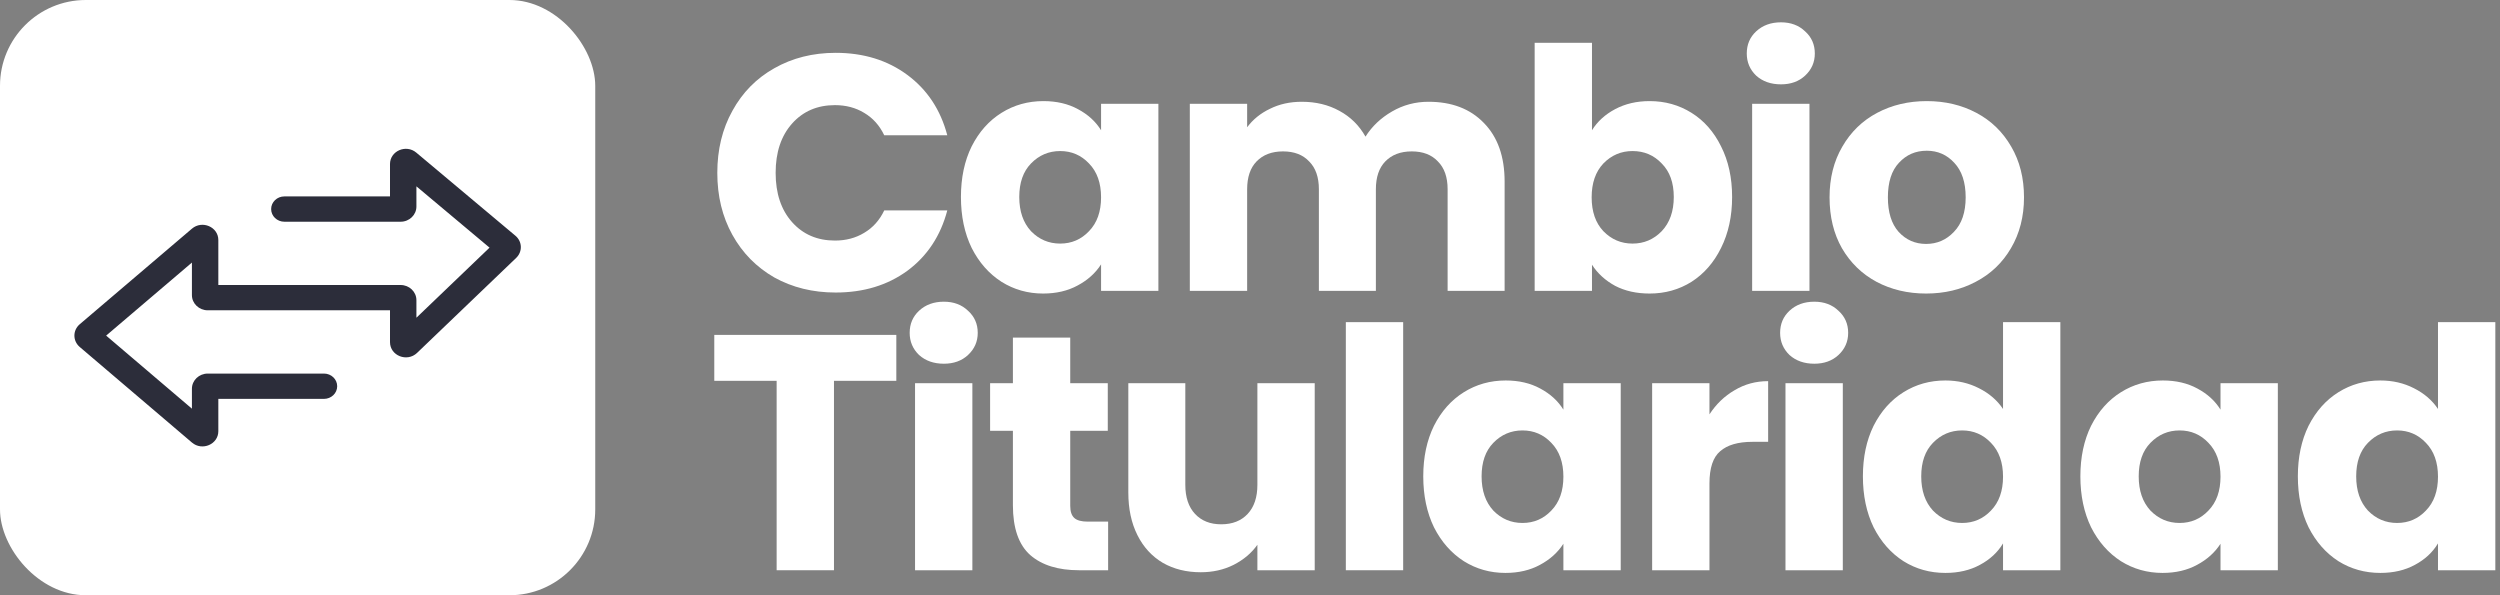 <svg width="168" height="40" viewBox="0 0 168 40" fill="none" xmlns="http://www.w3.org/2000/svg">
<rect x="0" y="0" width="168" height="40" fill="#808080" stroke="none"/>
<rect width="40" height="40" rx="5.767" fill="white"/>
<path fill-rule="evenodd" clip-rule="evenodd" d="M27.983 12.522V13.879C27.983 14.435 27.515 14.9 26.919 14.9H19.109C18.619 14.9 18.221 14.519 18.221 14.049C18.221 13.58 18.619 13.199 19.109 13.199H26.208V11.023C26.208 10.146 27.286 9.677 27.974 10.255L34.636 15.841C35.1 16.229 35.124 16.913 34.688 17.33L28.026 23.715C27.355 24.357 26.208 23.902 26.208 22.993V20.852H13.962C13.374 20.852 12.897 20.395 12.897 19.832V17.644L7.133 22.553L12.897 27.463V26.125C12.897 25.561 13.374 25.104 13.962 25.104H21.771C22.261 25.104 22.659 25.485 22.659 25.955C22.659 26.424 22.261 26.805 21.771 26.805H14.672V28.977C14.672 29.858 13.586 30.325 12.899 29.74L5.357 23.316C4.881 22.91 4.881 22.196 5.357 21.79L12.899 15.366C13.586 14.781 14.672 15.248 14.672 16.129V19.152H26.918C27.506 19.152 27.983 19.608 27.983 20.172V21.351L32.897 16.642L27.983 12.522Z" fill="#2C2D3A"/>
<path d="M129.434 19.726C128.203 19.726 127.091 19.463 126.1 18.937C125.124 18.412 124.35 17.661 123.78 16.684C123.224 15.708 122.946 14.567 122.946 13.26C122.946 11.968 123.231 10.835 123.802 9.858C124.373 8.867 125.154 8.108 126.145 7.583C127.136 7.057 128.248 6.794 129.479 6.794C130.711 6.794 131.822 7.057 132.814 7.583C133.805 8.108 134.586 8.867 135.157 9.858C135.727 10.835 136.013 11.968 136.013 13.26C136.013 14.552 135.72 15.693 135.134 16.684C134.563 17.661 133.775 18.412 132.769 18.937C131.777 19.463 130.666 19.726 129.434 19.726ZM129.434 16.392C130.17 16.392 130.794 16.121 131.304 15.581C131.83 15.04 132.093 14.266 132.093 13.26C132.093 12.254 131.837 11.48 131.327 10.94C130.831 10.399 130.215 10.129 129.479 10.129C128.728 10.129 128.105 10.399 127.609 10.94C127.114 11.465 126.866 12.239 126.866 13.26C126.866 14.266 127.106 15.04 127.587 15.581C128.083 16.121 128.698 16.392 129.434 16.392Z" fill="white"/>
<path d="M119.681 5.668C119.005 5.668 118.449 5.473 118.014 5.082C117.593 4.677 117.383 4.181 117.383 3.595C117.383 2.994 117.593 2.499 118.014 2.108C118.449 1.703 119.005 1.5 119.681 1.5C120.342 1.5 120.883 1.703 121.303 2.108C121.739 2.499 121.956 2.994 121.956 3.595C121.956 4.181 121.739 4.677 121.303 5.082C120.883 5.473 120.342 5.668 119.681 5.668ZM121.596 6.975V19.546H117.744V6.975H121.596Z" fill="white"/>
<path d="M106.981 8.754C107.342 8.169 107.86 7.695 108.536 7.335C109.212 6.975 109.985 6.794 110.856 6.794C111.893 6.794 112.831 7.057 113.672 7.583C114.513 8.108 115.174 8.859 115.655 9.836C116.15 10.812 116.398 11.946 116.398 13.238C116.398 14.529 116.15 15.671 115.655 16.662C115.174 17.638 114.513 18.397 113.672 18.937C112.831 19.463 111.893 19.726 110.856 19.726C109.97 19.726 109.197 19.553 108.536 19.208C107.875 18.847 107.357 18.374 106.981 17.788V19.546H103.129V2.874H106.981V8.754ZM112.478 13.238C112.478 12.276 112.208 11.525 111.667 10.985C111.142 10.429 110.488 10.151 109.707 10.151C108.941 10.151 108.288 10.429 107.747 10.985C107.222 11.54 106.959 12.299 106.959 13.26C106.959 14.221 107.222 14.98 107.747 15.536C108.288 16.091 108.941 16.369 109.707 16.369C110.473 16.369 111.127 16.091 111.667 15.536C112.208 14.965 112.478 14.199 112.478 13.238Z" fill="white"/>
<path d="M95.996 6.839C97.558 6.839 98.797 7.312 99.713 8.259C100.645 9.205 101.11 10.519 101.11 12.201V19.546H97.28V12.719C97.28 11.908 97.063 11.285 96.627 10.85C96.207 10.399 95.621 10.174 94.87 10.174C94.119 10.174 93.526 10.399 93.09 10.85C92.669 11.285 92.459 11.908 92.459 12.719V19.546H88.629V12.719C88.629 11.908 88.412 11.285 87.976 10.85C87.555 10.399 86.97 10.174 86.219 10.174C85.468 10.174 84.874 10.399 84.439 10.85C84.018 11.285 83.808 11.908 83.808 12.719V19.546H79.956V6.975H83.808V8.552C84.199 8.026 84.709 7.613 85.34 7.312C85.971 6.997 86.684 6.839 87.48 6.839C88.427 6.839 89.268 7.042 90.004 7.448C90.754 7.853 91.34 8.431 91.761 9.182C92.196 8.491 92.79 7.928 93.541 7.493C94.291 7.057 95.11 6.839 95.996 6.839Z" fill="white"/>
<path d="M64.575 13.238C64.575 11.946 64.815 10.812 65.296 9.836C65.791 8.859 66.46 8.108 67.301 7.583C68.142 7.057 69.081 6.794 70.117 6.794C71.003 6.794 71.777 6.975 72.438 7.335C73.113 7.695 73.632 8.169 73.992 8.754V6.975H77.844V19.546H73.992V17.766C73.617 18.352 73.091 18.825 72.415 19.185C71.754 19.546 70.981 19.726 70.094 19.726C69.073 19.726 68.142 19.463 67.301 18.937C66.46 18.397 65.791 17.638 65.296 16.662C64.815 15.671 64.575 14.529 64.575 13.238ZM73.992 13.26C73.992 12.299 73.722 11.54 73.181 10.985C72.655 10.429 72.01 10.151 71.243 10.151C70.478 10.151 69.824 10.429 69.284 10.985C68.758 11.525 68.495 12.276 68.495 13.238C68.495 14.199 68.758 14.965 69.284 15.536C69.824 16.091 70.478 16.369 71.243 16.369C72.01 16.369 72.655 16.091 73.181 15.536C73.722 14.98 73.992 14.221 73.992 13.26Z" fill="white"/>
<path d="M48.203 11.616C48.203 10.053 48.541 8.664 49.217 7.448C49.892 6.216 50.831 5.262 52.033 4.586C53.249 3.896 54.623 3.55 56.155 3.55C58.033 3.55 59.64 4.046 60.977 5.037C62.313 6.028 63.207 7.38 63.658 9.092H59.422C59.107 8.431 58.656 7.928 58.07 7.583C57.5 7.237 56.846 7.065 56.11 7.065C54.924 7.065 53.963 7.478 53.227 8.304C52.491 9.13 52.123 10.234 52.123 11.616C52.123 12.997 52.491 14.101 53.227 14.927C53.963 15.753 54.924 16.166 56.11 16.166C56.846 16.166 57.5 15.994 58.07 15.648C58.656 15.303 59.107 14.8 59.422 14.139H63.658C63.207 15.851 62.313 17.203 60.977 18.194C59.64 19.17 58.033 19.658 56.155 19.658C54.623 19.658 53.249 19.32 52.033 18.645C50.831 17.954 49.892 17 49.217 15.783C48.541 14.567 48.203 13.178 48.203 11.616Z" fill="white"/>
<path d="M154.416 32.012C154.416 30.72 154.656 29.586 155.137 28.61C155.633 27.634 156.301 26.883 157.142 26.357C157.983 25.831 158.922 25.568 159.958 25.568C160.784 25.568 161.535 25.741 162.211 26.087C162.902 26.432 163.443 26.898 163.833 27.483V21.648H167.686V38.32H163.833V36.517C163.473 37.118 162.955 37.599 162.279 37.959C161.618 38.32 160.844 38.5 159.958 38.5C158.922 38.5 157.983 38.237 157.142 37.712C156.301 37.171 155.633 36.412 155.137 35.436C154.656 34.445 154.416 33.303 154.416 32.012ZM163.833 32.034C163.833 31.073 163.563 30.314 163.022 29.759C162.496 29.203 161.851 28.925 161.085 28.925C160.319 28.925 159.665 29.203 159.125 29.759C158.599 30.299 158.336 31.05 158.336 32.012C158.336 32.973 158.599 33.739 159.125 34.31C159.665 34.865 160.319 35.143 161.085 35.143C161.851 35.143 162.496 34.865 163.022 34.31C163.563 33.754 163.833 32.995 163.833 32.034Z" fill="white"/>
<path d="M139.801 32.012C139.801 30.72 140.042 29.586 140.522 28.61C141.018 27.634 141.686 26.883 142.527 26.357C143.368 25.831 144.307 25.568 145.343 25.568C146.23 25.568 147.003 25.749 147.664 26.109C148.34 26.47 148.858 26.943 149.218 27.528V25.749H153.071V38.32H149.218V36.54C148.843 37.126 148.317 37.599 147.641 37.959C146.981 38.32 146.207 38.5 145.321 38.5C144.3 38.5 143.368 38.237 142.527 37.712C141.686 37.171 141.018 36.412 140.522 35.436C140.042 34.445 139.801 33.303 139.801 32.012ZM149.218 32.034C149.218 31.073 148.948 30.314 148.407 29.759C147.882 29.203 147.236 28.925 146.47 28.925C145.704 28.925 145.051 29.203 144.51 29.759C143.984 30.299 143.721 31.05 143.721 32.012C143.721 32.973 143.984 33.739 144.51 34.31C145.051 34.865 145.704 35.143 146.47 35.143C147.236 35.143 147.882 34.865 148.407 34.31C148.948 33.754 149.218 32.995 149.218 32.034Z" fill="white"/>
<path d="M125.187 32.012C125.187 30.72 125.427 29.586 125.907 28.61C126.403 27.634 127.071 26.883 127.913 26.357C128.754 25.831 129.692 25.568 130.729 25.568C131.555 25.568 132.306 25.741 132.982 26.087C133.672 26.432 134.213 26.898 134.604 27.483V21.648H138.456V38.32H134.604V36.517C134.243 37.118 133.725 37.599 133.049 37.959C132.388 38.32 131.615 38.5 130.729 38.5C129.692 38.5 128.754 38.237 127.913 37.712C127.071 37.171 126.403 36.412 125.907 35.436C125.427 34.445 125.187 33.303 125.187 32.012ZM134.604 32.034C134.604 31.073 134.333 30.314 133.793 29.759C133.267 29.203 132.621 28.925 131.855 28.925C131.089 28.925 130.436 29.203 129.895 29.759C129.369 30.299 129.107 31.05 129.107 32.012C129.107 32.973 129.369 33.739 129.895 34.31C130.436 34.865 131.089 35.143 131.855 35.143C132.621 35.143 133.267 34.865 133.793 34.31C134.333 33.754 134.604 32.995 134.604 32.034Z" fill="white"/>
<path d="M121.922 24.442C121.246 24.442 120.69 24.247 120.254 23.856C119.834 23.451 119.624 22.955 119.624 22.369C119.624 21.768 119.834 21.273 120.254 20.882C120.69 20.477 121.246 20.274 121.922 20.274C122.582 20.274 123.123 20.477 123.544 20.882C123.979 21.273 124.197 21.768 124.197 22.369C124.197 22.955 123.979 23.451 123.544 23.856C123.123 24.247 122.582 24.442 121.922 24.442ZM123.837 25.749V38.32H119.984V25.749H123.837Z" fill="white"/>
<path d="M114.876 27.844C115.327 27.153 115.89 26.612 116.566 26.222C117.242 25.816 117.992 25.613 118.819 25.613V29.691H117.76C116.798 29.691 116.078 29.901 115.597 30.322C115.116 30.727 114.876 31.448 114.876 32.485V38.32H111.024V25.749H114.876V27.844Z" fill="white"/>
<path d="M95.643 32.012C95.643 30.72 95.883 29.586 96.364 28.61C96.859 27.634 97.528 26.883 98.369 26.357C99.21 25.831 100.149 25.568 101.185 25.568C102.071 25.568 102.845 25.749 103.505 26.109C104.181 26.47 104.699 26.943 105.06 27.528V25.749H108.912V38.32H105.06V36.54C104.684 37.126 104.159 37.599 103.483 37.959C102.822 38.32 102.049 38.5 101.162 38.5C100.141 38.5 99.21 38.237 98.369 37.712C97.528 37.171 96.859 36.412 96.364 35.436C95.883 34.445 95.643 33.303 95.643 32.012ZM105.06 32.034C105.06 31.073 104.79 30.314 104.249 29.759C103.723 29.203 103.077 28.925 102.311 28.925C101.545 28.925 100.892 29.203 100.351 29.759C99.826 30.299 99.563 31.05 99.563 32.012C99.563 32.973 99.826 33.739 100.351 34.31C100.892 34.865 101.545 35.143 102.311 35.143C103.077 35.143 103.723 34.865 104.249 34.31C104.79 33.754 105.06 32.995 105.06 32.034Z" fill="white"/>
<path d="M94.293 21.648V38.32H90.44V21.648H94.293Z" fill="white"/>
<path d="M88.349 25.749V38.32H84.497V36.608C84.106 37.163 83.573 37.614 82.897 37.959C82.236 38.29 81.5 38.455 80.689 38.455C79.728 38.455 78.879 38.245 78.144 37.824C77.407 37.389 76.837 36.765 76.431 35.954C76.026 35.143 75.823 34.19 75.823 33.093V25.749H79.653V32.575C79.653 33.416 79.871 34.069 80.306 34.535C80.742 35.001 81.328 35.233 82.064 35.233C82.814 35.233 83.408 35.001 83.843 34.535C84.279 34.069 84.497 33.416 84.497 32.575V25.749H88.349Z" fill="white"/>
<path d="M74.466 35.053V38.32H72.506C71.109 38.32 70.02 37.982 69.239 37.306C68.458 36.615 68.067 35.496 68.067 33.949V28.948H66.535V25.749H68.067V22.685H71.92V25.749H74.443V28.948H71.92V33.994C71.92 34.37 72.01 34.64 72.19 34.805C72.37 34.971 72.671 35.053 73.091 35.053H74.466Z" fill="white"/>
<path d="M63.428 24.442C62.752 24.442 62.197 24.247 61.761 23.856C61.341 23.451 61.13 22.955 61.13 22.369C61.13 21.768 61.341 21.273 61.761 20.882C62.197 20.477 62.752 20.274 63.428 20.274C64.089 20.274 64.63 20.477 65.05 20.882C65.486 21.273 65.704 21.768 65.704 22.369C65.704 22.955 65.486 23.451 65.05 23.856C64.63 24.247 64.089 24.442 63.428 24.442ZM65.343 25.749V38.32H61.491V25.749H65.343Z" fill="white"/>
<path d="M60.233 22.505V25.591H56.043V38.32H52.19V25.591H48V22.505H60.233Z" fill="white"/>
</svg>
